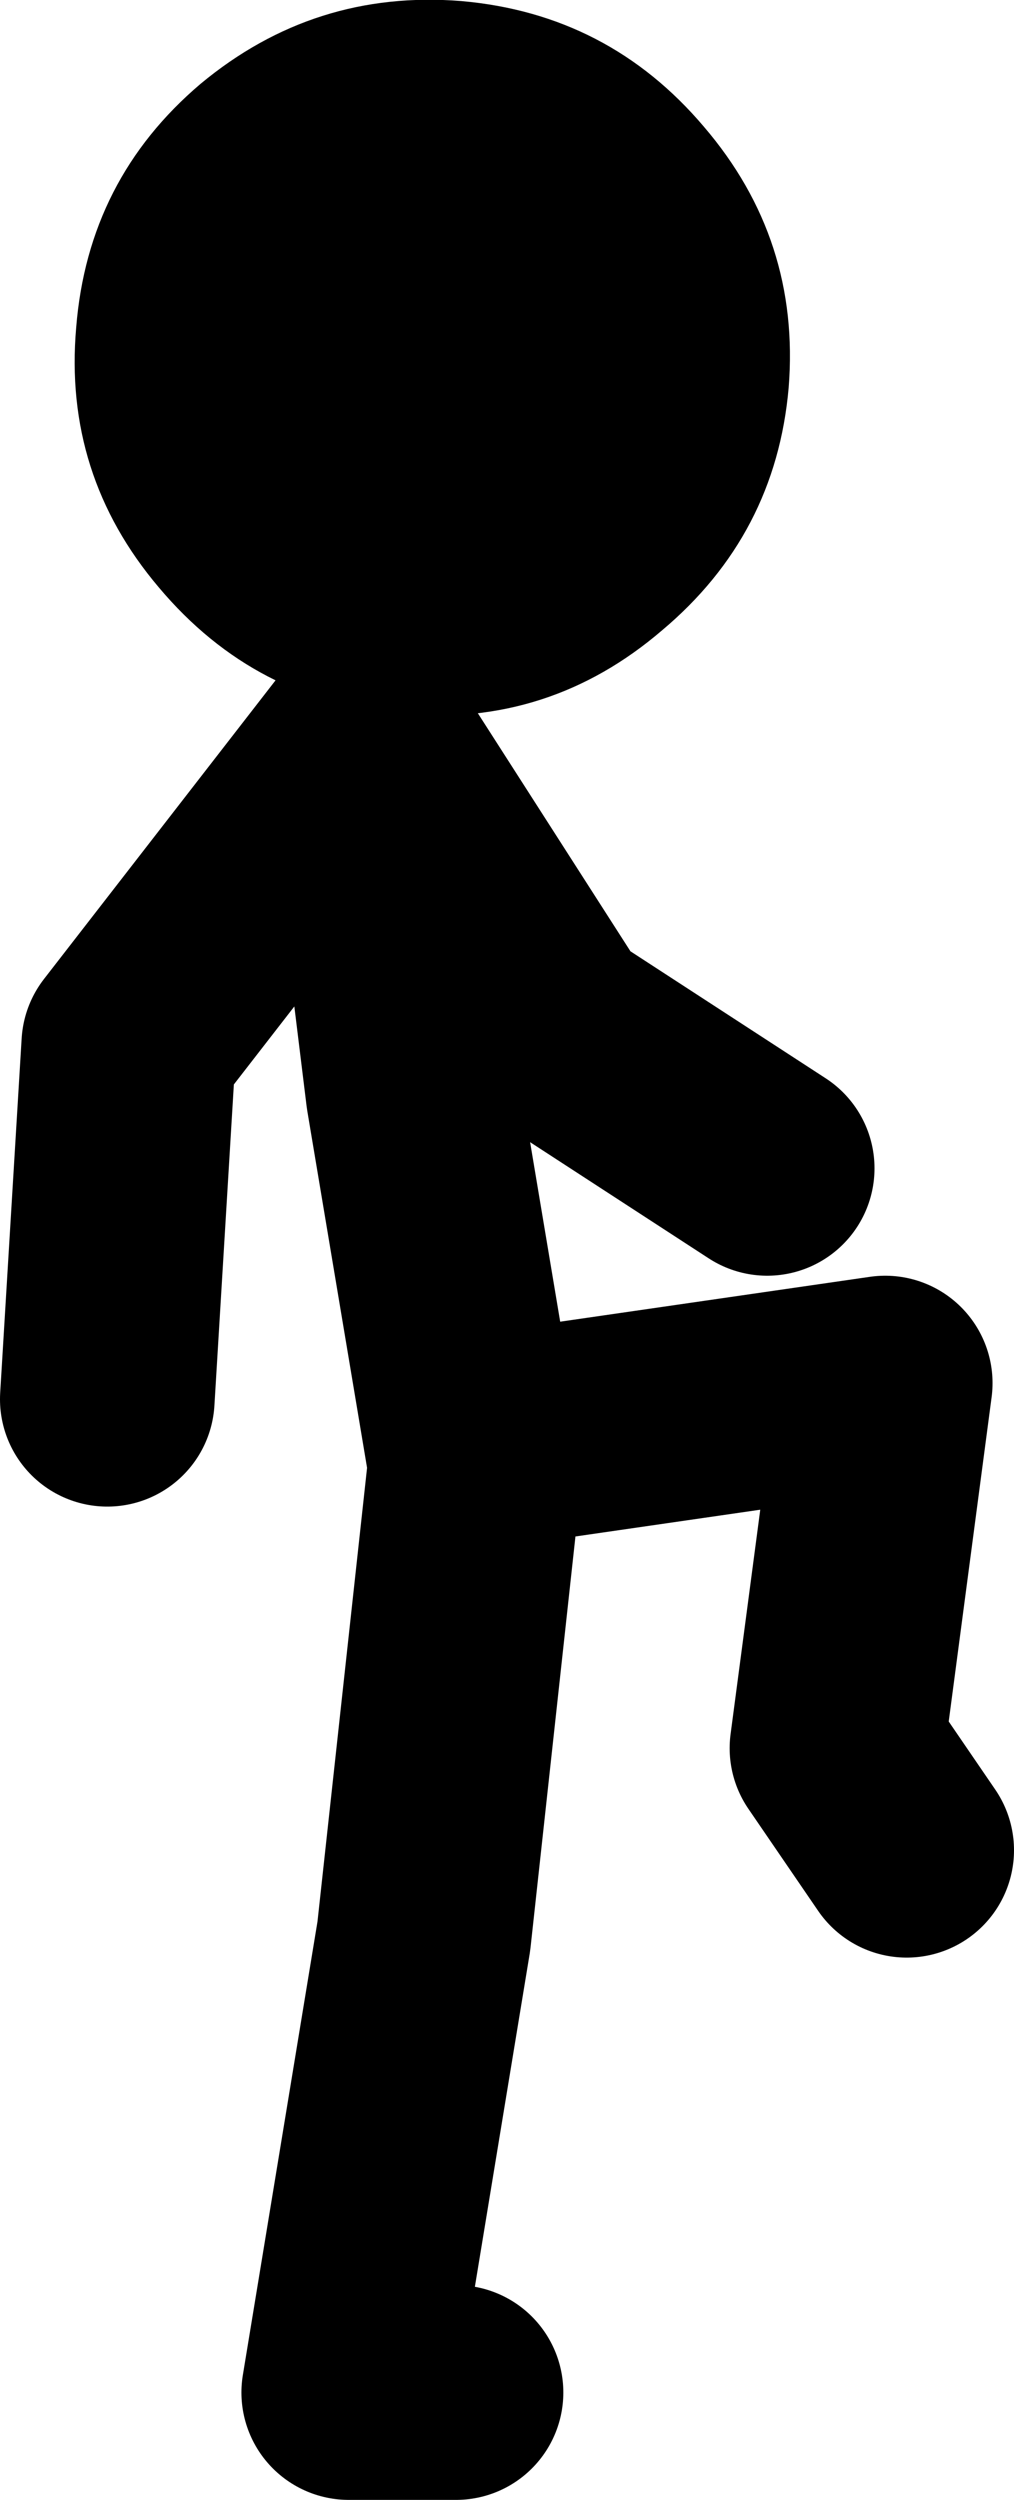 <?xml version="1.0" encoding="UTF-8" standalone="no"?>
<svg xmlns:xlink="http://www.w3.org/1999/xlink" height="116.4px" width="47.25px" xmlns="http://www.w3.org/2000/svg">
  <g transform="matrix(1.0, 0.0, 0.0, 1.0, 190.5, 39.65)">
    <path d="M-154.75 14.75 L-164.75 8.25 -173.25 -5.0 -171.25 11.25 -168.35 28.55 -168.25 27.5 -149.25 24.75 -151.5 41.75 -148.25 46.5 M-173.25 -5.5 L-184.5 9.0 -185.5 25.5 M-169.25 71.75 L-174.25 71.75 -170.75 50.5 -168.35 28.55" fill="none" stroke="#000000" stroke-linecap="round" stroke-linejoin="round" stroke-width="10.0"/>
    <path d="M-181.15 -35.75 Q-186.4 -31.3 -186.95 -24.4 -187.55 -17.55 -183.1 -12.3 -178.6 -6.95 -171.75 -6.4 -164.9 -5.8 -159.65 -10.3 -154.35 -14.75 -153.75 -21.6 -153.2 -28.5 -157.7 -33.75 -162.15 -39.0 -169.0 -39.6 -175.85 -40.15 -181.15 -35.75" fill="#000000" fill-rule="evenodd" stroke="none"/>
  </g>
</svg>
